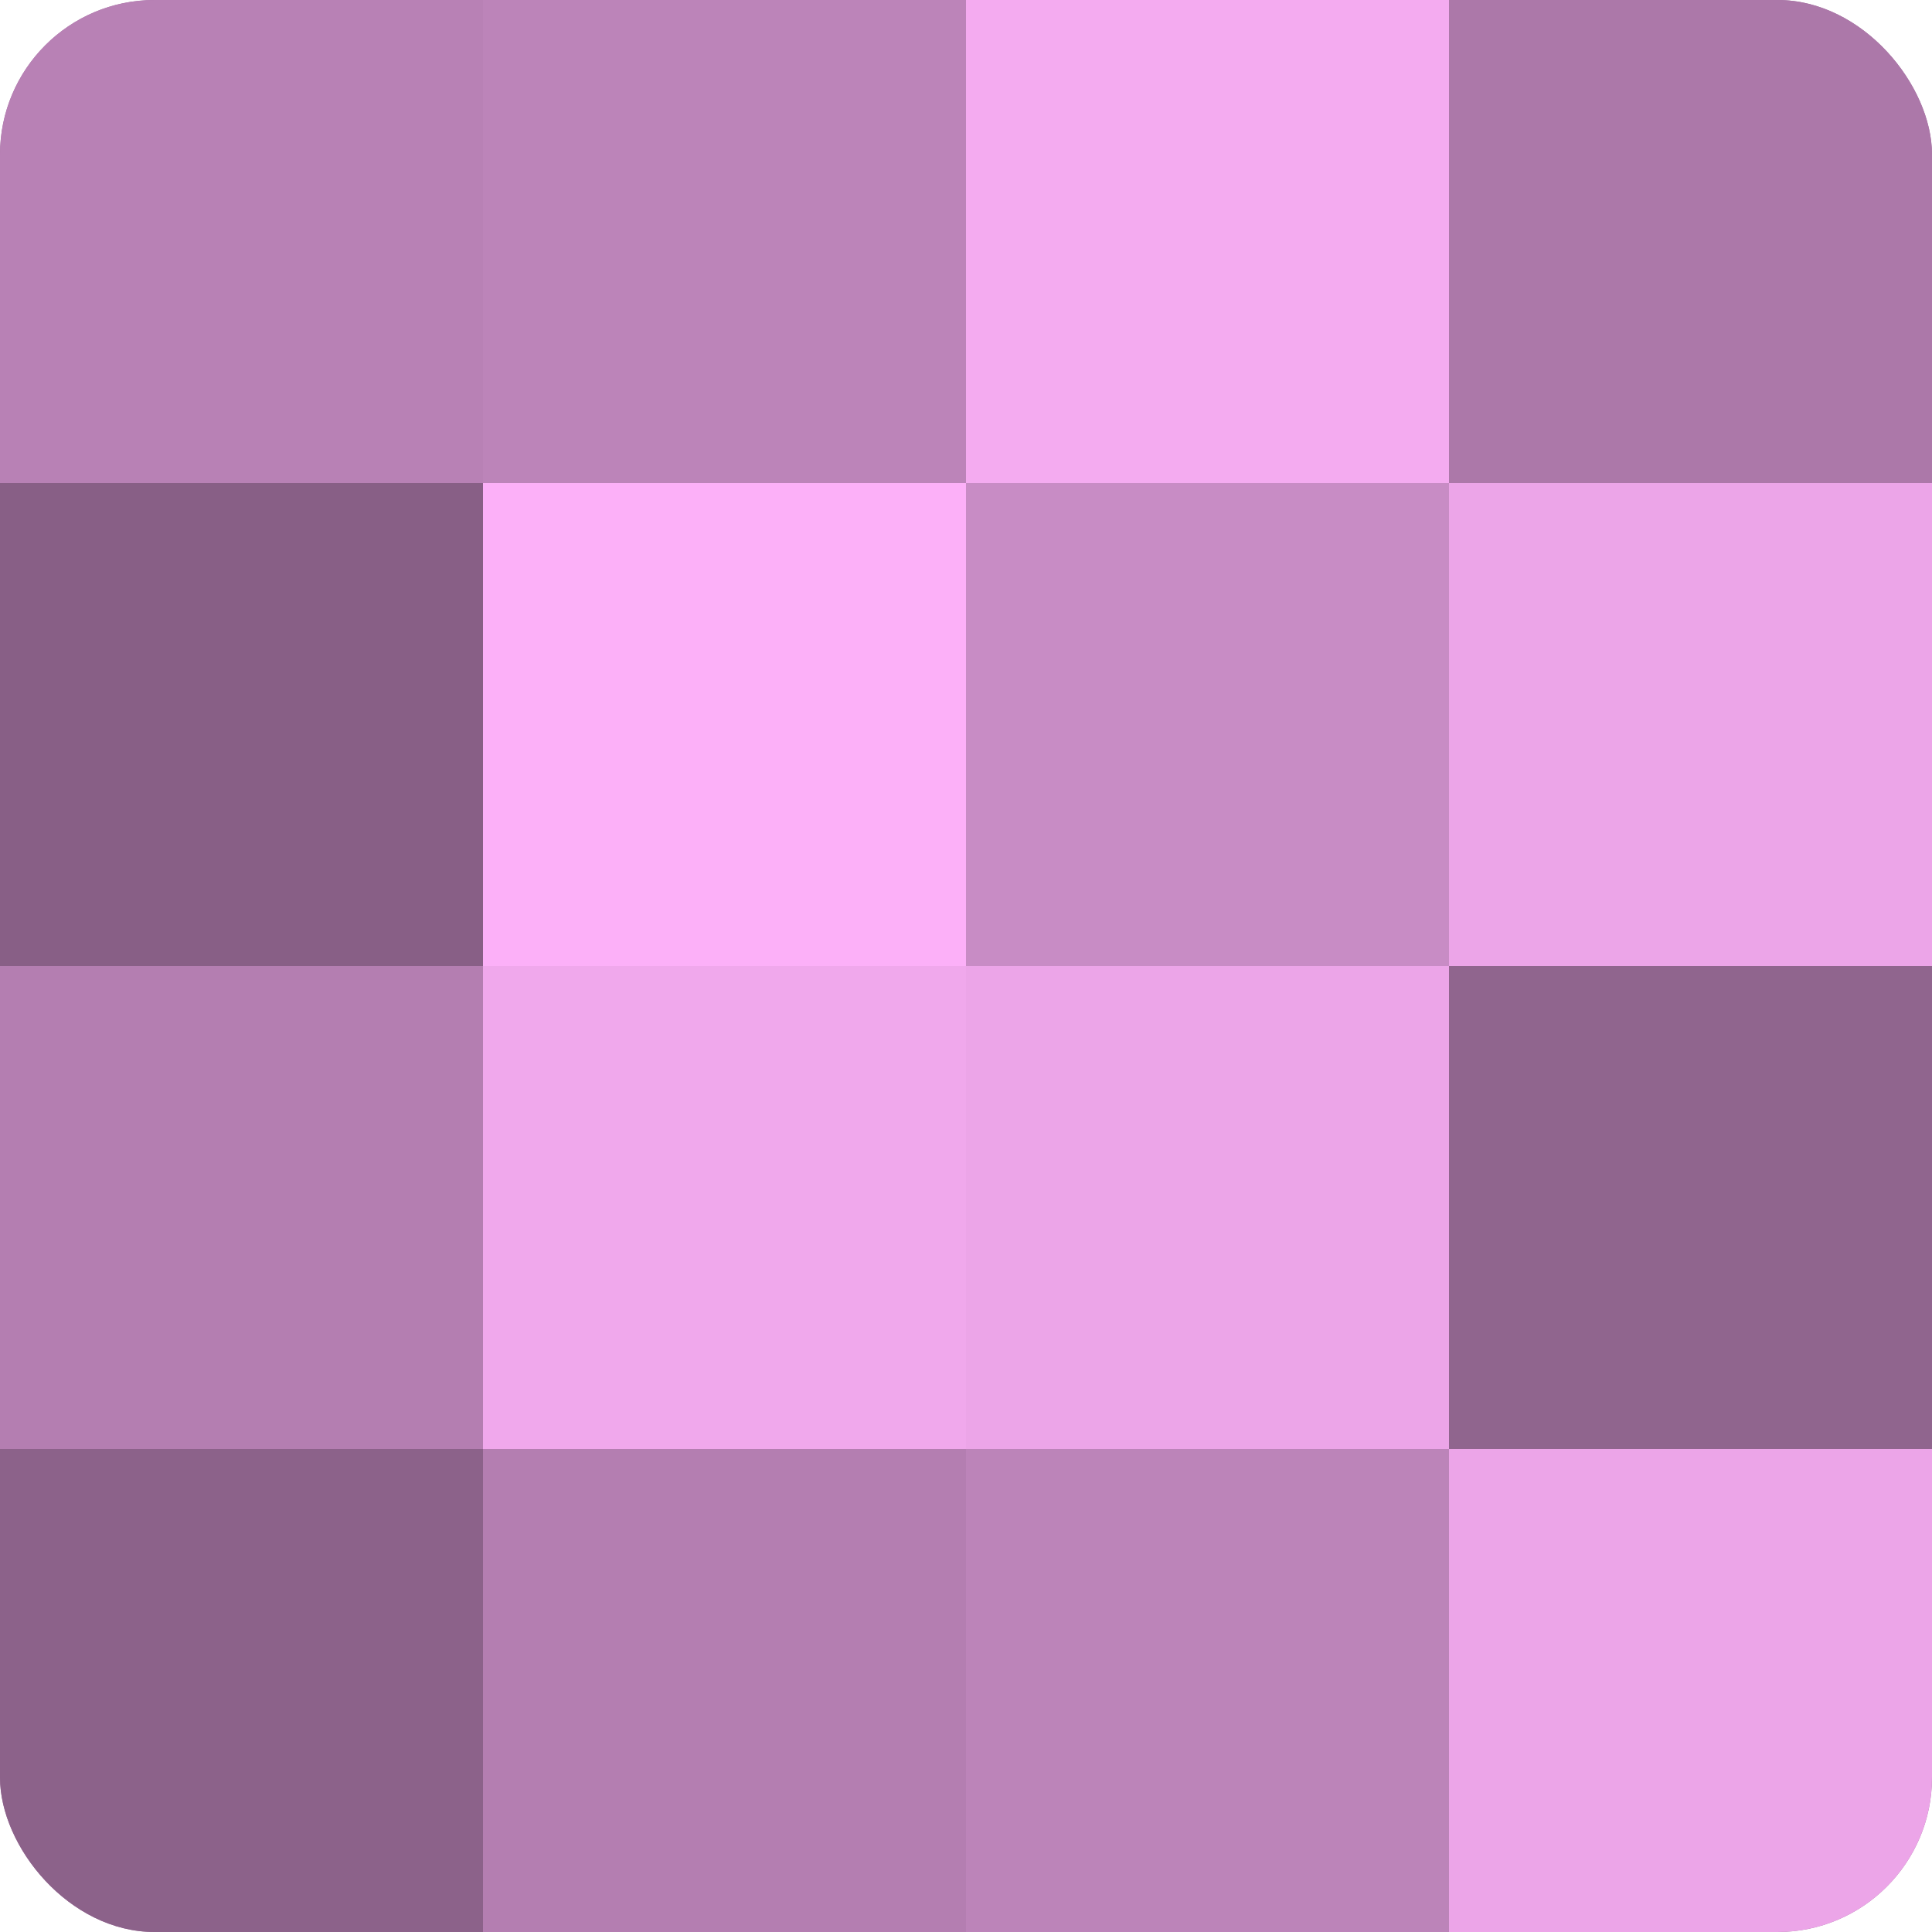 <?xml version="1.0" encoding="UTF-8"?>
<svg xmlns="http://www.w3.org/2000/svg" width="60" height="60" viewBox="0 0 100 100" preserveAspectRatio="xMidYMid meet"><defs><clipPath id="c" width="100" height="100"><rect width="100" height="100" rx="8" ry="8"/></clipPath></defs><g clip-path="url(#c)"><rect width="100" height="100" fill="#a0709d"/><rect width="25" height="25" fill="#b881b5"/><rect y="25" width="25" height="25" fill="#885f86"/><rect y="50" width="25" height="25" fill="#b47eb1"/><rect y="75" width="25" height="25" fill="#8c628a"/><rect x="25" width="25" height="25" fill="#bc84b9"/><rect x="25" y="25" width="25" height="25" fill="#fcb0f8"/><rect x="25" y="50" width="25" height="25" fill="#f0a8ec"/><rect x="25" y="75" width="25" height="25" fill="#b47eb1"/><rect x="50" width="25" height="25" fill="#f4abf0"/><rect x="50" y="25" width="25" height="25" fill="#c88cc5"/><rect x="50" y="50" width="25" height="25" fill="#eca5e8"/><rect x="50" y="75" width="25" height="25" fill="#bc84b9"/><rect x="75" width="25" height="25" fill="#ac78a9"/><rect x="75" y="25" width="25" height="25" fill="#eca5e8"/><rect x="75" y="50" width="25" height="25" fill="#90658e"/><rect x="75" y="75" width="25" height="25" fill="#eca5e8"/></g></svg>
